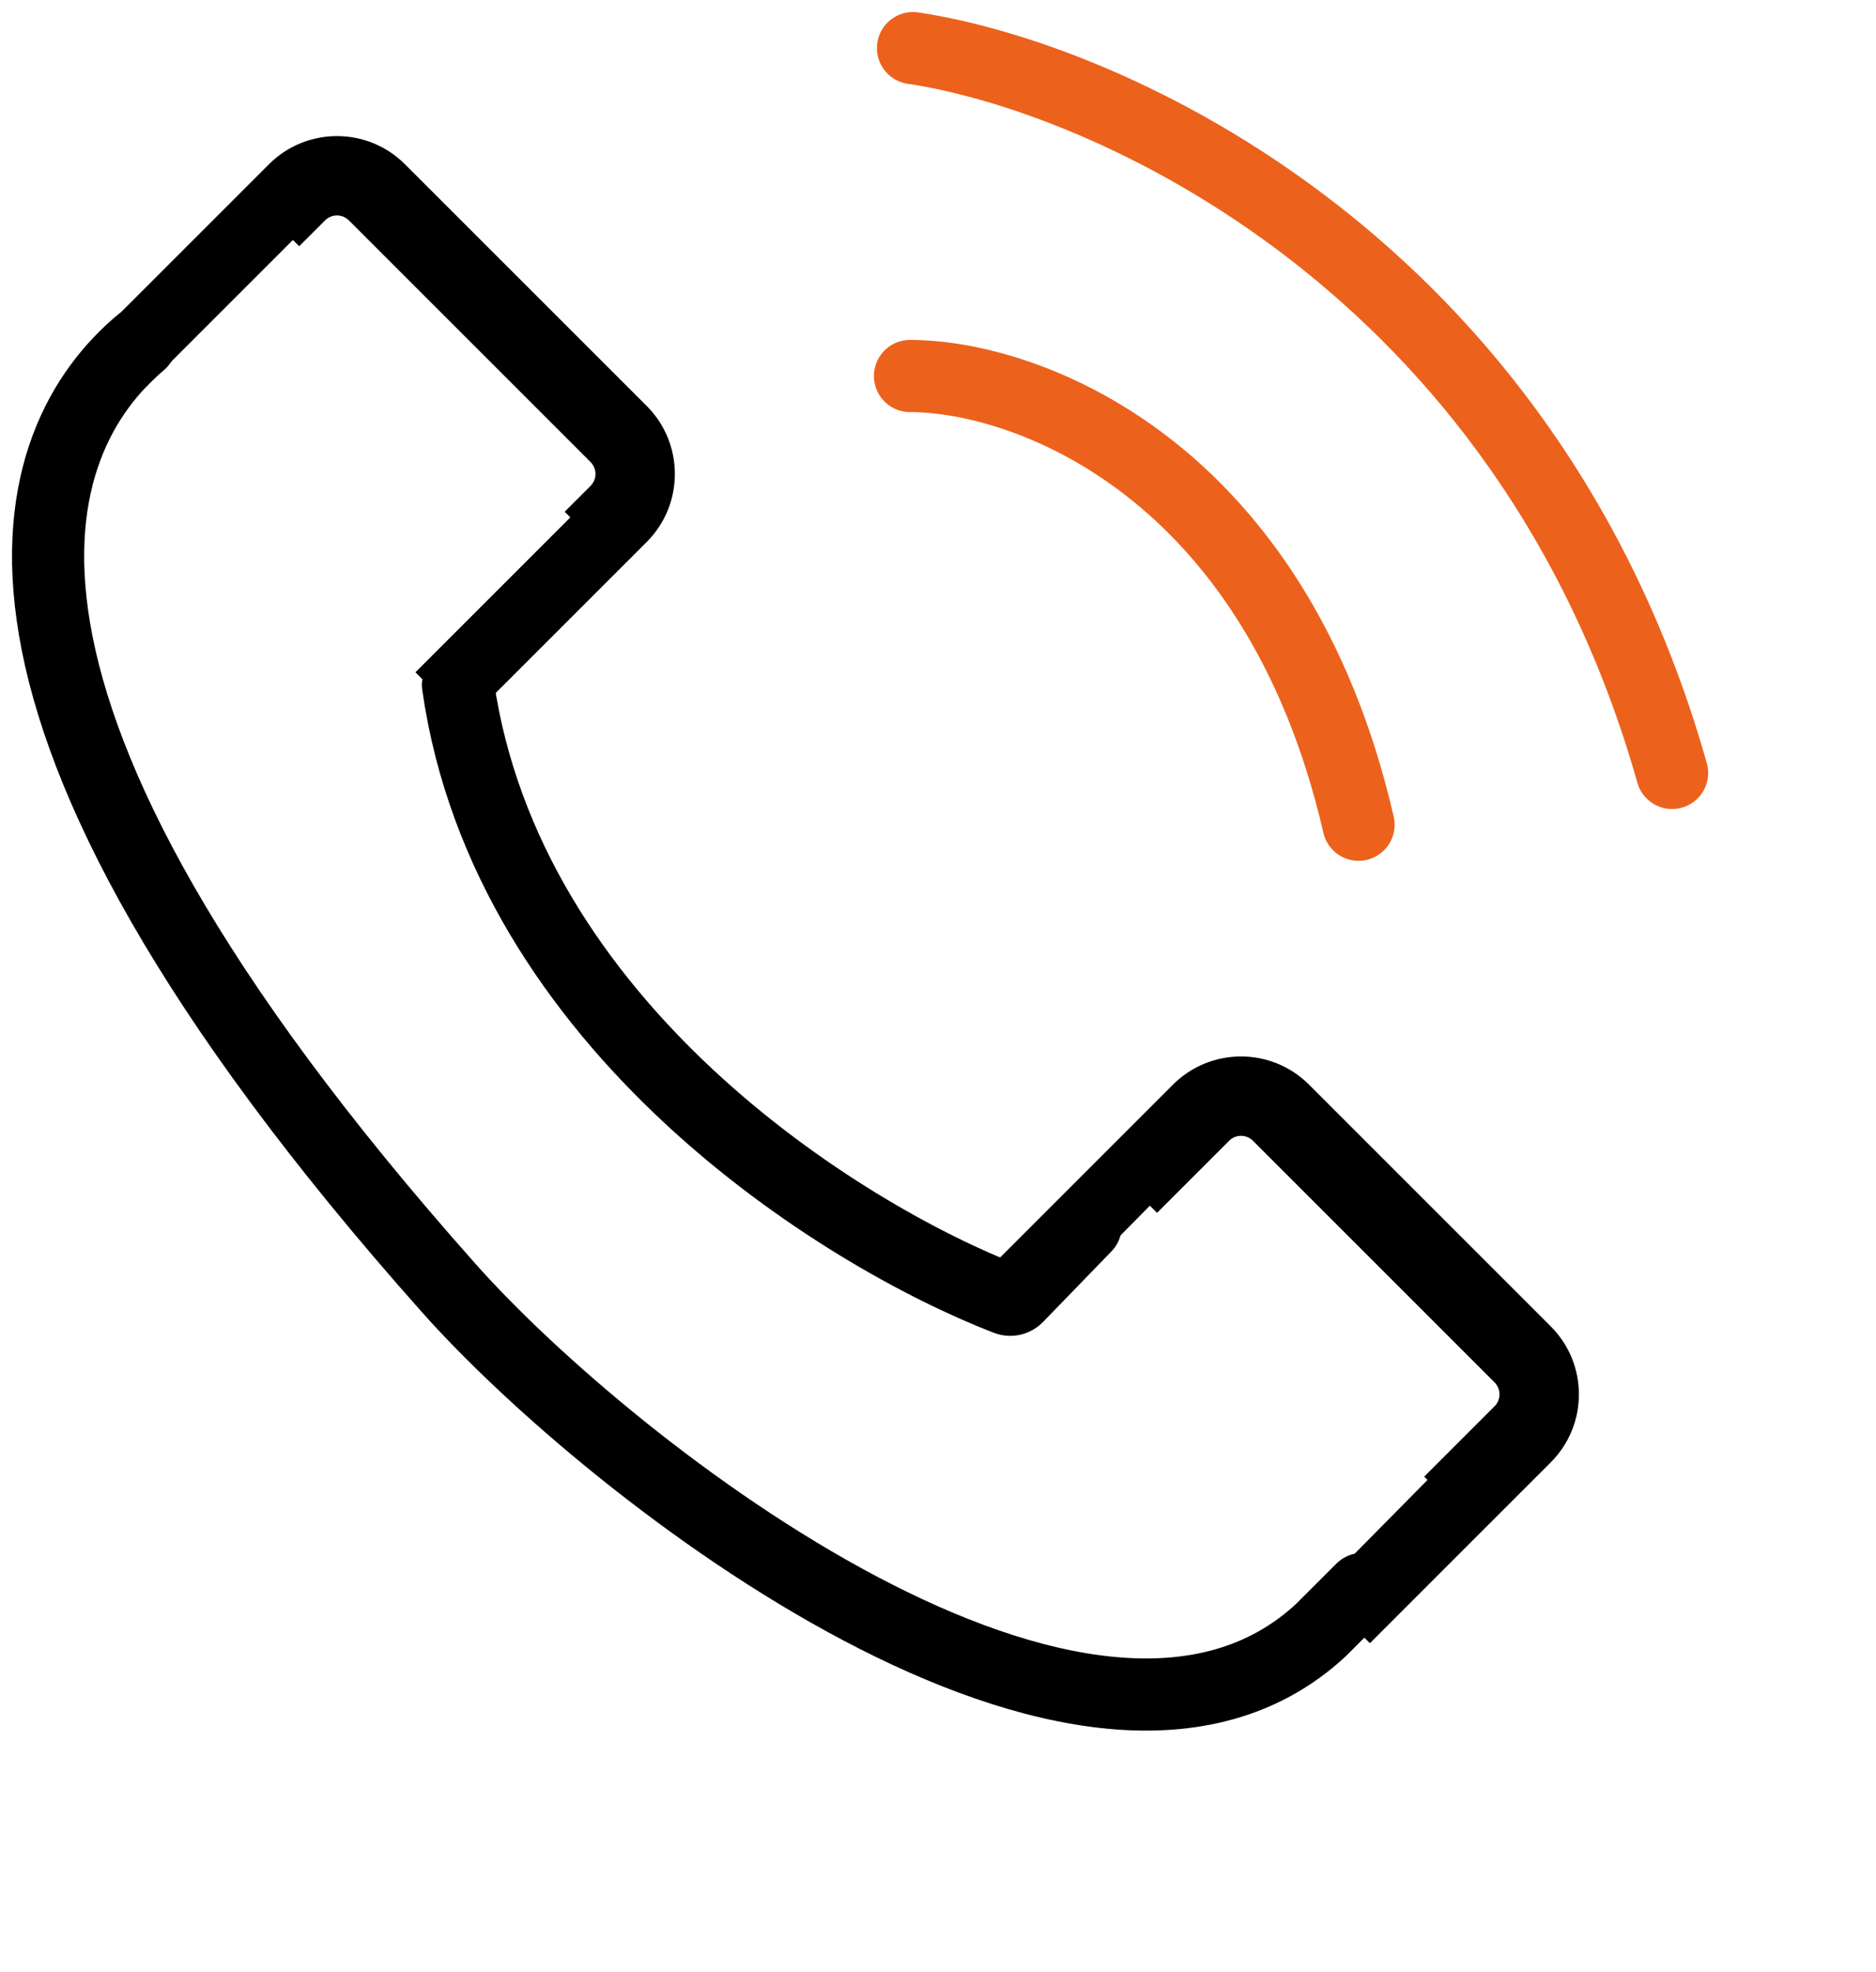 <svg xmlns="http://www.w3.org/2000/svg" fill="none" viewBox="0 0 39 41" height="41" width="39">
<path stroke-linecap="round" stroke-width="1.5" stroke="#EC621C" d="M18.918 7.817C21.309 7.817 26.521 9.683 28.243 17.146"></path>
<path stroke-linecap="round" stroke-width="1.5" stroke="#EC621C" d="M18.98 1C22.988 1.598 31.755 5.449 34.761 16.069"></path>
<path stroke-linecap="round" stroke-width="1.5" stroke="black" d="M2.92 7.126C0.551 9.116 -1.608 14.473 9.327 26.775C12.744 30.619 22.677 38.332 27.46 33.889L28.315 33.035M22.568 25.493L21.145 26.961C21.089 27.018 21.008 27.038 20.934 27.01C17.474 25.673 10.534 21.334 9.521 14.241"></path>
<path fill="black" d="M26.047 23.716L31.071 28.74C31.207 28.877 31.207 29.099 31.071 29.235L29.608 30.698L29.677 30.767L27.395 33.077L28.479 34.161L29.646 32.994L32.238 30.402C33.019 29.621 33.019 28.355 32.238 27.574L27.213 22.549C26.432 21.768 25.166 21.768 24.385 22.549L21.793 25.141L20.626 26.308L21.659 27.34L23.904 25.066L24.054 25.214L25.552 23.716C25.688 23.579 25.91 23.579 26.047 23.716Z" clip-rule="evenodd" fill-rule="evenodd"></path>
<path fill="black" d="M7.253 4.582L12.277 9.606C12.414 9.743 12.414 9.964 12.277 10.101L11.739 10.639L11.857 10.756L8.636 13.977L9.685 15.026L10.852 13.86L13.444 11.268C14.225 10.487 14.225 9.22 13.444 8.439L8.419 3.415C7.638 2.634 6.372 2.634 5.591 3.415L2.999 6.007L1.832 7.174L2.868 8.21L6.089 4.989L6.22 5.119L6.758 4.582C6.894 4.445 7.116 4.445 7.253 4.582Z" clip-rule="evenodd" fill-rule="evenodd"></path>
</svg>
